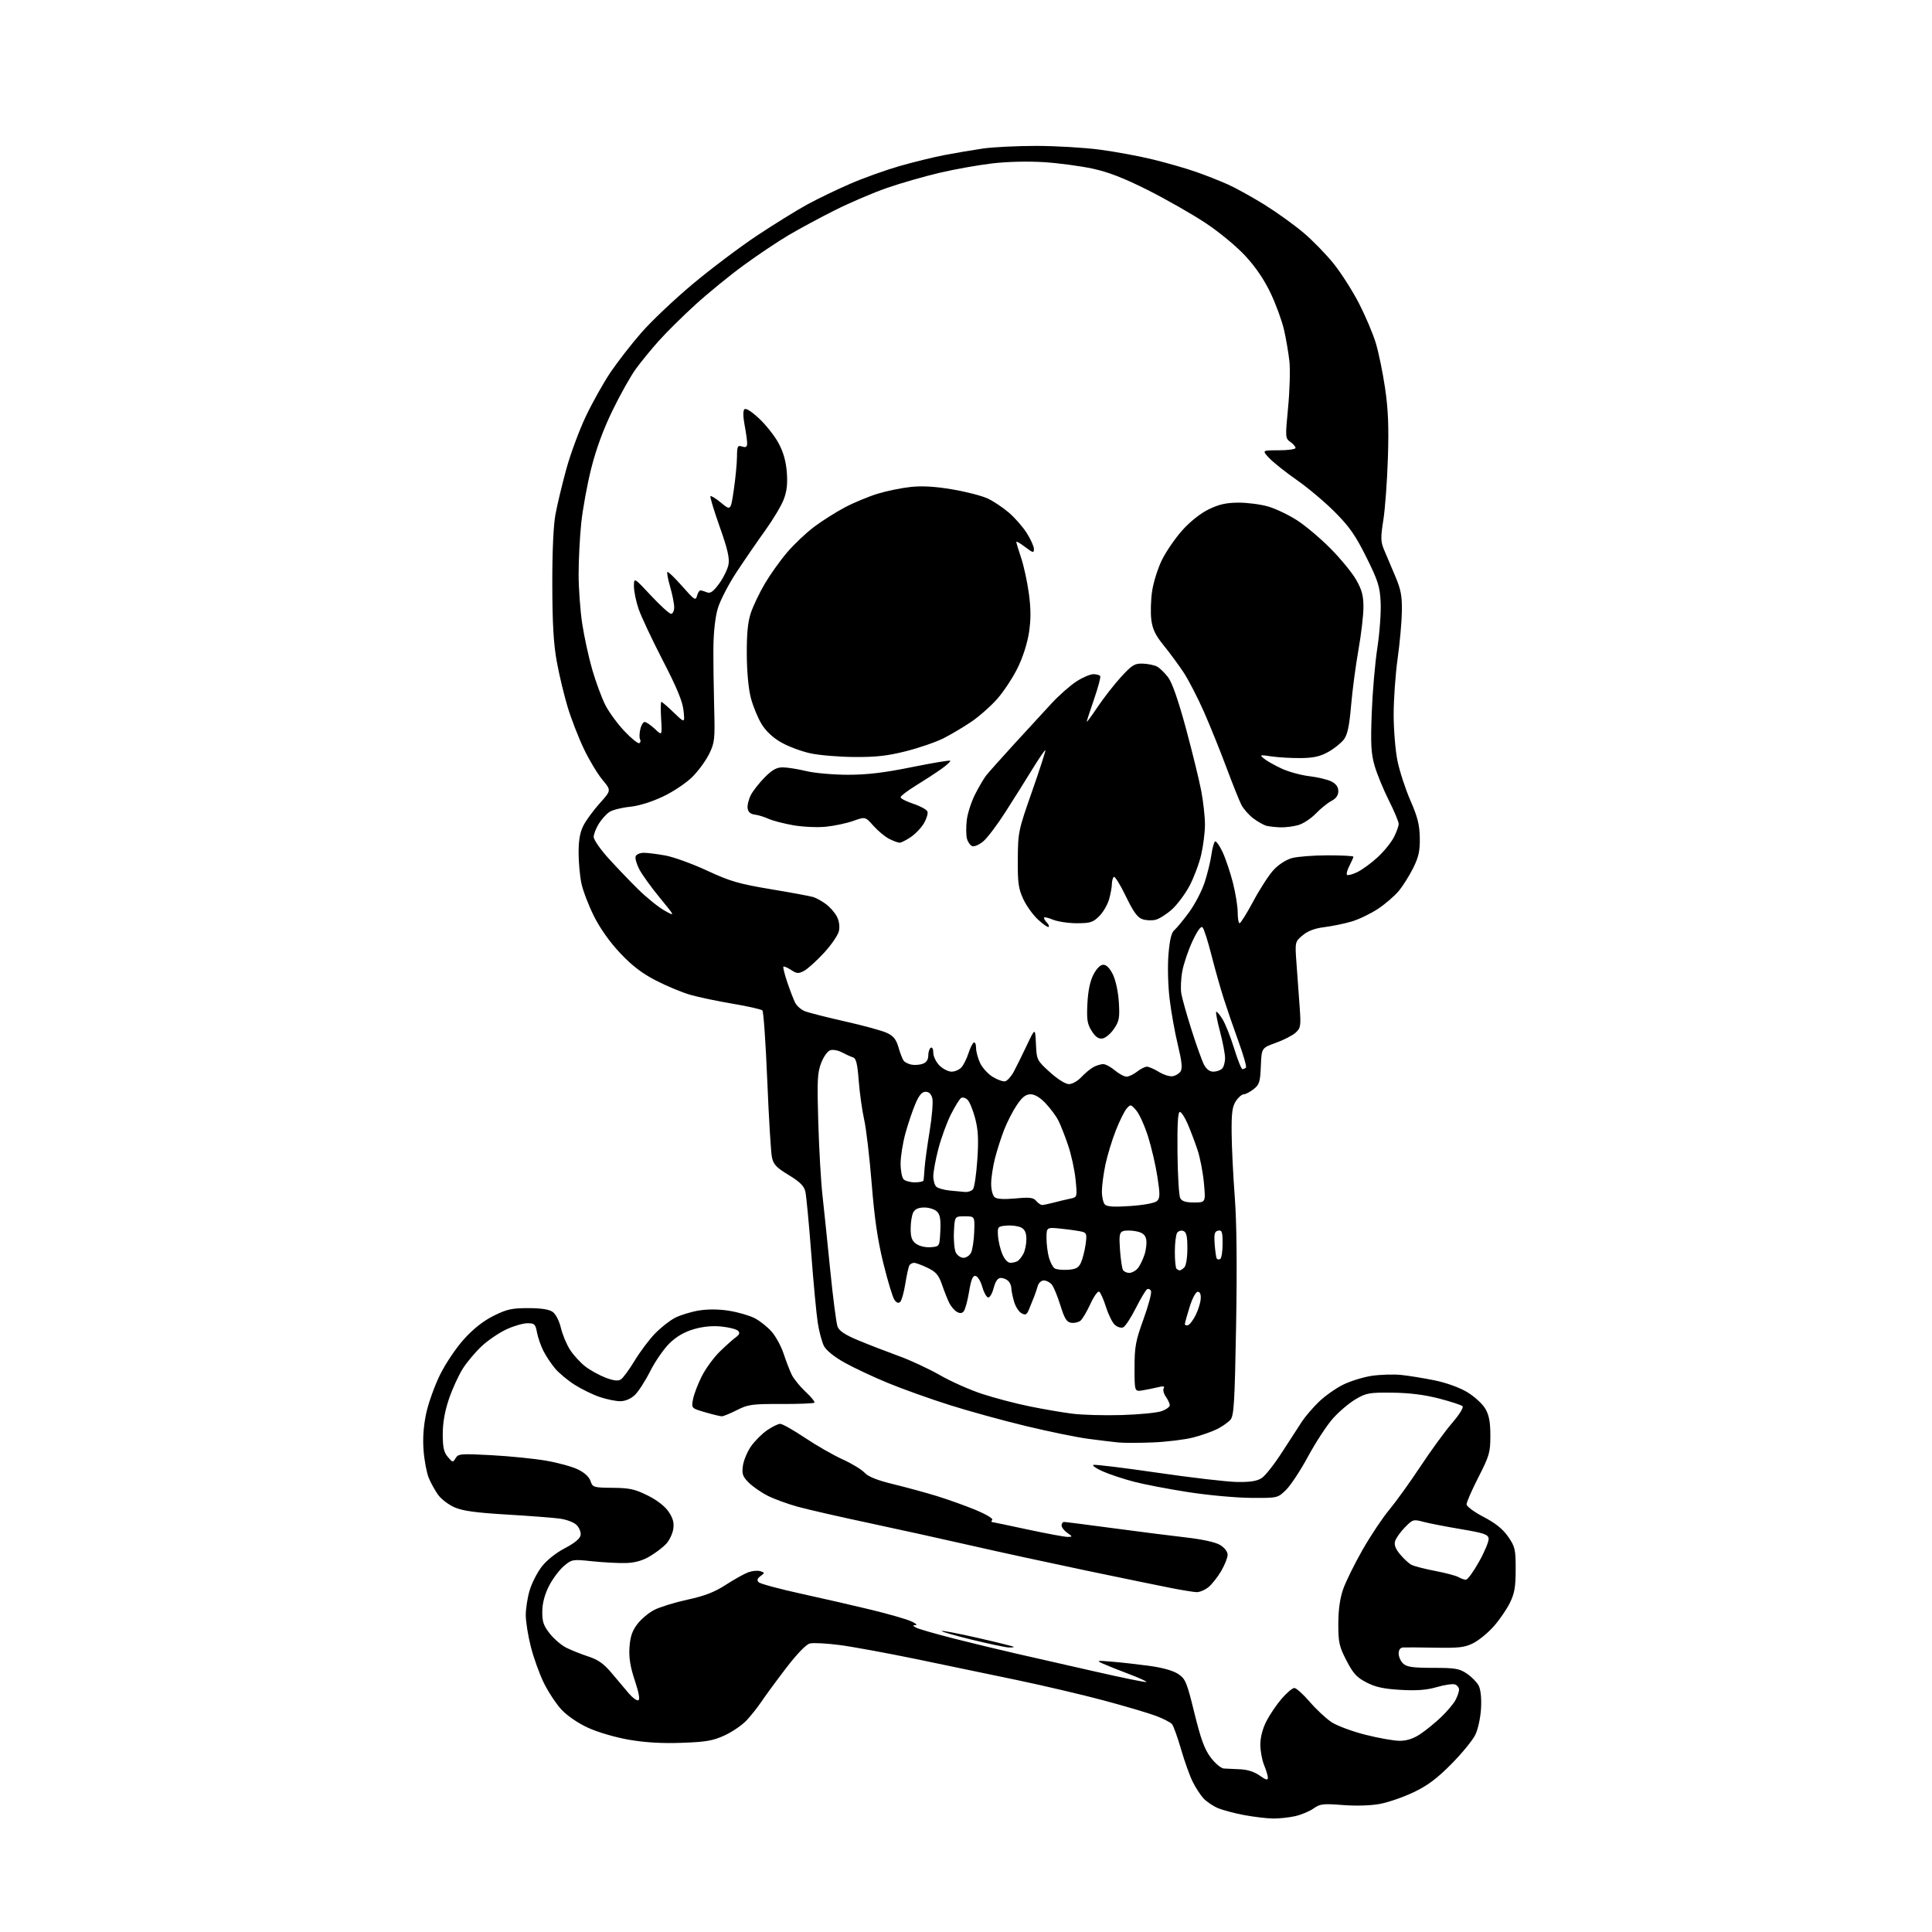 <?xml version="1.0" encoding="UTF-8" standalone="no"?>
<svg 
  version="1.1" 
  xmlns="http://www.w3.org/2000/svg" 
  xmlns:xlink="http://www.w3.org/1999/xlink" 
  xmlns:svg="http://www.w3.org/2000/svg"
  xmlns:rdf="http://www.w3.org/1999/02/22-rdf-syntax-ns#"
  xmlns:cc="http://creativecommons.org/ns#"
  xmlns:dc="http://purl.org/dc/elements/1.1/"
  viewBox="0 0 768 768"
  width="768"
  height="768"
>
<style>svg {background-color: white; }</style>"
<path stroke="none" fill="black" fill-rule="evenodd" d="M506.00,722.89C503.52,722.85 498.35,722.23 494.50,721.51C490.65,720.79 485.93,719.52 484.00,718.69C482.07,717.85 479.54,716.12 478.36,714.84C477.19,713.55 475.28,710.62 474.13,708.32C472.98,706.02 470.89,700.21 469.50,695.41C468.11,690.60 466.48,686.08 465.89,685.37C465.30,684.66 462.39,683.17 459.41,682.05C456.44,680.94 447.14,678.20 438.75,675.95C430.36,673.71 414.95,670.09 404.50,667.90C394.05,665.71 375.99,661.95 364.36,659.54C352.73,657.14 338.97,654.61 333.78,653.93C328.58,653.25 323.25,652.97 321.92,653.31C320.43,653.69 316.82,657.43 312.50,663.07C308.65,668.10 304.25,674.09 302.73,676.36C301.20,678.64 298.51,682.04 296.74,683.91C294.97,685.79 291.05,688.47 288.02,689.86C283.39,691.98 280.64,692.46 271.00,692.80C263.14,693.08 256.49,692.69 250.00,691.57C244.55,690.62 237.62,688.59 233.73,686.80C229.70,684.95 225.43,682.02 223.14,679.54C221.04,677.26 217.90,672.49 216.16,668.94C214.43,665.40 212.11,658.94 211.01,654.59C209.90,650.24 209.00,644.58 209.00,642.02C209.00,639.46 209.69,635.05 210.53,632.23C211.36,629.40 213.50,625.18 215.28,622.85C217.23,620.30 220.88,617.37 224.50,615.46C228.50,613.36 230.60,611.61 230.81,610.21C230.98,609.06 230.26,607.26 229.21,606.21C228.13,605.13 225.17,604.02 222.40,603.65C219.70,603.30 210.17,602.57 201.21,602.04C189.00,601.31 183.85,600.59 180.62,599.16C178.25,598.11 175.33,595.87 174.13,594.18C172.93,592.50 171.28,589.52 170.46,587.56C169.64,585.60 168.71,580.74 168.39,576.75C168.00,571.90 168.33,567.02 169.38,562.00C170.25,557.88 172.74,550.90 174.91,546.50C177.11,542.04 181.33,535.76 184.45,532.32C188.15,528.23 192.13,525.09 196.18,523.07C201.42,520.45 203.44,520.00 209.94,520.00C215.05,520.00 218.25,520.49 219.67,521.48C220.92,522.36 222.28,525.00 222.98,527.91C223.63,530.63 225.29,534.57 226.67,536.68C228.05,538.78 230.76,541.72 232.69,543.21C234.63,544.70 238.24,546.69 240.72,547.64C243.86,548.84 245.69,549.06 246.78,548.36C247.65,547.82 250.11,544.48 252.25,540.94C254.39,537.40 258.02,532.55 260.32,530.17C262.62,527.78 266.23,524.94 268.34,523.85C270.46,522.76 274.72,521.45 277.81,520.95C281.40,520.37 285.77,520.40 289.83,521.05C293.35,521.61 297.90,522.93 299.96,523.98C302.01,525.03 305.06,527.44 306.73,529.35C308.41,531.26 310.56,535.22 311.52,538.16C312.49,541.10 313.93,544.85 314.74,546.50C315.55,548.15 318.03,551.20 320.25,553.27C322.48,555.34 324.05,557.29 323.74,557.59C323.44,557.89 317.48,558.13 310.49,558.11C298.94,558.07 297.36,558.29 292.93,560.54C290.26,561.89 287.56,563.00 286.94,563.00C286.32,563.00 283.33,562.28 280.31,561.40C274.81,559.80 274.81,559.80 275.49,556.21C275.86,554.24 277.43,550.12 278.98,547.06C280.53,544.00 283.75,539.59 286.15,537.26C288.54,534.93 291.40,532.38 292.50,531.58C293.97,530.52 294.21,529.84 293.39,529.01C292.78,528.39 289.82,527.63 286.82,527.32C283.21,526.95 279.47,527.30 275.81,528.37C272.06,529.46 268.93,531.27 266.16,533.96C263.90,536.16 260.43,541.16 258.46,545.09C256.48,549.01 253.70,553.30 252.29,554.61C250.69,556.09 248.49,557.00 246.53,557.00C244.79,557.00 241.14,556.25 238.43,555.34C235.72,554.43 231.23,552.25 228.47,550.49C225.70,548.74 222.19,545.82 220.67,544.02C219.15,542.21 217.06,539.08 216.04,537.07C215.01,535.06 213.85,531.74 213.47,529.70C212.85,526.36 212.47,526.00 209.64,526.01C207.91,526.02 204.16,527.11 201.31,528.44C198.45,529.77 194.09,532.72 191.61,535.00C189.14,537.29 185.73,541.30 184.05,543.93C182.36,546.55 179.86,552.00 178.49,556.03C176.81,560.97 176.00,565.54 176.00,570.06C176.00,575.33 176.43,577.29 178.00,579.14C179.91,581.40 180.05,581.42 181.12,579.63C182.16,577.89 183.18,577.81 195.37,578.46C202.59,578.85 212.32,579.83 217.00,580.63C221.68,581.43 227.38,582.99 229.69,584.10C232.33,585.37 234.19,587.08 234.74,588.73C235.58,591.25 235.91,591.35 243.56,591.43C250.29,591.49 252.41,591.96 257.50,594.50C261.26,596.38 264.37,598.80 265.83,601.00C267.56,603.60 268.02,605.37 267.62,607.89C267.32,609.76 266.05,612.39 264.79,613.74C263.53,615.09 260.59,617.31 258.26,618.69C255.35,620.40 252.36,621.23 248.76,621.33C245.87,621.41 239.88,621.09 235.46,620.63C227.59,619.80 227.35,619.84 224.16,622.52C222.37,624.03 219.72,627.56 218.27,630.38C216.53,633.78 215.62,637.18 215.57,640.50C215.51,644.60 216.04,646.18 218.50,649.32C220.15,651.42 223.07,653.95 225.00,654.93C226.93,655.92 230.87,657.50 233.77,658.45C237.83,659.78 240.01,661.33 243.27,665.22C245.60,668.00 248.66,671.62 250.07,673.28C251.49,674.93 253.14,676.11 253.74,675.89C254.46,675.63 253.98,672.94 252.34,668.00C250.52,662.51 249.96,658.98 250.23,654.85C250.52,650.60 251.30,648.30 253.36,645.59C254.88,643.60 257.93,641.06 260.14,639.93C262.35,638.80 268.29,636.98 273.33,635.88C280.12,634.41 284.06,632.88 288.50,630.00C291.80,627.87 295.80,625.63 297.38,625.03C298.97,624.44 301.14,624.23 302.20,624.56C304.06,625.15 304.07,625.23 302.32,626.52C301.01,627.49 300.80,628.17 301.58,628.97C302.18,629.57 309.83,631.64 318.58,633.55C327.34,635.47 339.90,638.35 346.50,639.96C353.11,641.57 360.08,643.57 362.00,644.41C363.93,645.24 364.82,645.95 364.00,645.99C362.72,646.05 362.73,646.19 364.08,646.98C364.95,647.49 371.70,649.44 379.08,651.32C386.46,653.20 397.68,655.90 404.00,657.34C410.32,658.77 424.46,661.98 435.40,664.48C446.35,666.98 455.49,668.84 455.71,668.62C455.93,668.40 452.83,666.98 448.81,665.47C444.79,663.95 440.15,662.10 438.50,661.36C435.70,660.08 435.92,660.03 442.00,660.54C445.57,660.83 452.26,661.58 456.85,662.20C462.13,662.92 466.35,664.10 468.35,665.44C471.25,667.37 471.77,668.62 474.80,680.99C477.38,691.46 478.82,695.38 481.30,698.67C483.06,700.99 485.40,702.95 486.50,703.01C487.60,703.08 490.52,703.22 493.00,703.32C495.88,703.43 498.67,704.34 500.75,705.82C503.18,707.55 504.00,707.77 504.00,706.69C504.00,705.89 503.32,703.63 502.50,701.65C501.68,699.68 501.00,696.01 501.00,693.50C501.00,690.64 501.90,687.17 503.41,684.22C504.74,681.62 507.47,677.59 509.49,675.25C511.51,672.91 513.77,671.00 514.52,671.00C515.27,671.00 518.02,673.47 520.62,676.48C523.22,679.50 527.12,683.14 529.28,684.57C531.44,686.00 537.50,688.26 542.73,689.58C547.97,690.91 554.12,692.00 556.40,692.00C559.19,692.00 561.83,691.15 564.52,689.37C566.71,687.92 570.45,684.88 572.83,682.62C575.21,680.35 577.80,677.28 578.58,675.80C579.36,674.31 580.00,672.45 580.00,671.66C580.00,670.86 579.29,669.94 578.41,669.60C577.54,669.27 574.30,669.73 571.22,670.63C567.12,671.82 563.23,672.12 556.78,671.75C550.10,671.37 546.81,670.66 543.23,668.82C539.34,666.81 537.92,665.27 535.25,660.10C532.35,654.51 532.00,652.93 532.00,645.57C532.00,640.08 532.63,635.47 533.89,631.82C534.93,628.80 538.42,621.71 541.64,616.07C544.86,610.43 549.64,603.27 552.25,600.16C554.85,597.05 560.41,589.33 564.60,583.00C568.79,576.67 574.47,568.88 577.23,565.68C580.10,562.36 581.88,559.49 581.38,558.99C580.90,558.52 576.67,557.14 572.00,555.92C566.26,554.44 560.26,553.68 553.50,553.61C544.31,553.51 543.12,553.72 538.87,556.22C536.32,557.72 532.27,561.15 529.87,563.85C527.46,566.54 523.03,573.32 520.00,578.92C516.98,584.51 513.01,590.53 511.19,592.29C507.88,595.50 507.88,595.50 497.19,595.43C491.31,595.38 480.11,594.36 472.31,593.14C464.50,591.93 454.78,590.06 450.69,588.99C446.60,587.92 441.06,586.08 438.38,584.90C435.70,583.72 434.03,582.56 434.67,582.32C435.31,582.08 446.79,583.49 460.19,585.44C473.58,587.40 487.80,589.05 491.78,589.11C497.01,589.19 499.72,588.76 501.57,587.54C502.98,586.62 506.64,581.96 509.70,577.18C512.76,572.41 516.32,566.92 517.61,564.98C518.89,563.05 521.87,559.59 524.22,557.30C526.58,555.01 530.89,551.94 533.81,550.48C536.74,549.02 541.91,547.42 545.31,546.91C548.72,546.41 553.98,546.25 557.00,546.56C560.02,546.87 566.01,547.84 570.31,548.72C574.95,549.67 580.20,551.57 583.26,553.41C586.09,555.11 589.32,558.06 590.43,559.97C591.94,562.59 592.44,565.24 592.44,570.68C592.44,577.34 592.07,578.66 587.70,587.21C585.09,592.32 582.97,597.17 582.98,598.00C583.00,598.83 586.03,601.07 589.74,603.00C594.48,605.47 597.36,607.78 599.49,610.83C602.27,614.84 602.50,615.82 602.50,623.83C602.50,630.85 602.06,633.39 600.20,637.16C598.94,639.73 596.07,643.91 593.83,646.45C591.59,649.00 587.95,652.00 585.74,653.13C582.32,654.88 580.09,655.15 570.62,654.98C564.50,654.87 558.71,654.83 557.75,654.89C556.61,654.96 556.00,655.82 556.00,657.35C556.00,658.63 556.82,660.43 557.83,661.35C559.27,662.65 561.76,663.00 569.68,663.00C578.46,663.00 580.12,663.28 583.09,665.28C584.95,666.53 587.06,668.67 587.78,670.03C588.59,671.57 588.95,674.96 588.74,679.00C588.55,682.63 587.57,687.26 586.51,689.50C585.47,691.70 581.16,696.98 576.94,701.23C571.16,707.06 567.45,709.83 561.89,712.47C557.82,714.40 551.80,716.48 548.50,717.09C544.90,717.76 539.00,717.94 533.76,717.53C525.93,716.92 524.72,717.06 522.16,718.89C520.59,720.01 517.32,721.38 514.90,721.94C512.48,722.49 508.48,722.92 506.00,722.89zM400.92,654.89C399.59,654.82 392.96,653.42 386.20,651.77C379.43,650.12 374.09,648.57 374.33,648.34C374.56,648.11 381.00,649.34 388.63,651.08C396.26,652.82 402.69,654.42 402.92,654.62C403.15,654.83 402.25,654.95 400.92,654.89zM475.62,632.90C474.45,632.85 470.12,632.16 466.00,631.36C461.88,630.56 446.57,627.41 432.00,624.37C417.43,621.32 396.73,616.83 386.00,614.37C375.27,611.92 357.05,607.90 345.50,605.44C333.95,602.99 321.21,600.07 317.19,598.97C313.17,597.87 307.77,595.90 305.18,594.59C302.60,593.28 299.21,590.93 297.64,589.37C295.23,586.96 294.88,585.94 295.31,582.69C295.60,580.58 297.03,577.12 298.49,575.01C299.96,572.89 302.84,570.00 304.88,568.58C306.93,567.16 309.30,566.00 310.15,566.00C311.00,566.00 315.43,568.50 320.00,571.56C324.57,574.62 331.27,578.46 334.90,580.10C338.53,581.74 342.48,584.13 343.67,585.41C345.17,587.02 348.69,588.43 355.17,590.00C360.30,591.25 368.10,593.38 372.50,594.73C376.90,596.09 383.76,598.55 387.75,600.19C391.74,601.84 394.75,603.60 394.44,604.09C394.13,604.59 394.03,605.00 394.20,605.00C394.38,605.00 400.81,606.35 408.50,608.00C416.19,609.65 423.38,610.98 424.49,610.95C426.41,610.90 426.40,610.82 424.25,609.33C423.01,608.46 422.00,607.14 422.00,606.38C422.00,605.62 422.44,605.00 422.98,605.00C423.52,605.00 432.18,606.10 442.23,607.45C452.28,608.80 465.36,610.46 471.29,611.14C478.03,611.91 483.19,613.05 485.04,614.17C486.80,615.24 488.00,616.82 488.00,618.06C488.00,619.20 486.83,622.14 485.40,624.58C483.97,627.01 481.66,629.91 480.27,631.00C478.87,632.10 476.78,632.96 475.62,632.90zM582.72,627.97C583.38,627.99 585.75,624.74 587.97,620.75C590.20,616.76 591.90,612.64 591.76,611.58C591.54,609.96 589.84,609.38 580.63,607.84C574.65,606.83 567.94,605.52 565.72,604.93C561.86,603.89 561.56,603.98 558.45,607.17C556.66,609.00 554.92,611.46 554.57,612.64C554.13,614.12 554.74,615.72 556.58,617.91C558.03,619.63 560.04,621.49 561.05,622.03C562.07,622.57 566.29,623.66 570.45,624.46C574.61,625.25 578.79,626.36 579.75,626.92C580.71,627.48 582.05,627.95 582.72,627.97zM458.42,573.38C452.96,573.61 446.70,573.62 444.50,573.40C442.30,573.18 436.90,572.52 432.50,571.94C428.10,571.36 417.07,569.10 408.00,566.92C398.93,564.75 385.17,560.96 377.43,558.51C369.69,556.06 358.64,552.11 352.88,549.72C347.11,547.34 339.38,543.71 335.70,541.65C331.66,539.39 328.42,536.78 327.54,535.08C326.74,533.52 325.63,529.38 325.08,525.88C324.53,522.37 323.35,509.82 322.46,498.00C321.56,486.18 320.51,475.19 320.12,473.58C319.60,471.42 317.88,469.73 313.50,467.08C308.61,464.12 307.45,462.89 306.85,460.00C306.44,458.07 305.61,444.35 305.00,429.50C304.39,414.65 303.52,402.13 303.07,401.67C302.62,401.22 297.34,400.02 291.33,399.01C285.33,398.00 277.74,396.41 274.46,395.47C271.18,394.54 265.03,391.98 260.78,389.79C255.21,386.92 251.25,383.89 246.54,378.89C242.44,374.55 238.56,369.09 236.13,364.24C234.00,359.98 231.75,354.12 231.13,351.20C230.51,348.29 230.00,342.76 230.00,338.91C230.00,333.99 230.57,330.81 231.92,328.16C232.98,326.09 235.90,322.10 238.42,319.30C243.01,314.20 243.01,314.20 239.46,309.96C237.52,307.63 234.18,302.07 232.06,297.61C229.94,293.15 227.04,285.68 225.63,281.00C224.22,276.32 222.28,268.23 221.33,263.00C220.06,256.02 219.58,247.92 219.55,232.50C219.52,219.35 219.98,208.88 220.80,204.50C221.51,200.65 223.45,192.55 225.11,186.50C226.76,180.45 230.28,170.96 232.92,165.41C235.57,159.86 239.99,151.98 242.75,147.91C245.51,143.83 250.98,136.80 254.91,132.29C258.83,127.77 268.00,119.08 275.27,112.99C282.55,106.89 294.12,98.17 301.00,93.60C307.88,89.04 316.88,83.47 321.00,81.23C325.12,78.99 332.77,75.30 338.00,73.04C343.23,70.77 352.00,67.63 357.50,66.04C363.00,64.46 371.10,62.47 375.50,61.63C379.90,60.79 386.74,59.63 390.69,59.05C394.65,58.47 404.19,58.00 411.89,58.00C419.59,58.00 430.98,58.67 437.20,59.49C443.41,60.31 453.00,62.09 458.50,63.44C464.00,64.79 471.65,67.00 475.50,68.35C479.35,69.69 485.07,71.96 488.22,73.37C491.36,74.79 497.88,78.40 502.72,81.41C507.55,84.41 514.50,89.41 518.17,92.52C521.85,95.63 527.28,101.22 530.26,104.95C533.23,108.69 537.72,115.74 540.23,120.62C542.74,125.50 545.73,132.53 546.86,136.24C548.00,139.94 549.67,148.04 550.58,154.24C551.83,162.72 552.11,169.58 551.71,182.00C551.43,191.07 550.61,202.17 549.91,206.65C548.78,213.82 548.82,215.28 550.23,218.65C551.11,220.77 553.08,225.43 554.61,229.00C556.87,234.31 557.36,236.88 557.27,243.00C557.21,247.12 556.45,255.58 555.58,261.78C554.71,267.99 554.00,278.02 554.00,284.08C554.00,290.13 554.69,298.45 555.54,302.55C556.39,306.66 558.70,313.73 560.68,318.26C563.51,324.73 564.30,327.89 564.39,333.00C564.48,338.20 563.96,340.60 561.79,345.00C560.29,348.02 557.71,352.14 556.05,354.14C554.39,356.15 550.66,359.36 547.77,361.28C544.87,363.20 540.18,365.46 537.35,366.30C534.53,367.14 529.66,368.15 526.53,368.54C522.62,369.03 519.91,370.05 517.80,371.82C514.74,374.39 514.74,374.39 515.41,383.45C515.78,388.43 516.34,396.10 516.65,400.50C517.17,407.85 517.04,408.66 515.03,410.50C513.82,411.60 510.29,413.42 507.17,414.54C501.50,416.58 501.50,416.58 501.21,423.75C500.95,430.10 500.62,431.16 498.32,432.96C496.90,434.08 495.13,435.00 494.39,435.00C493.65,435.00 492.25,436.22 491.27,437.71C489.85,439.87 489.52,442.42 489.59,450.46C489.64,455.98 490.20,467.40 490.84,475.83C491.61,485.95 491.78,503.29 491.37,526.83C490.82,557.65 490.51,562.75 489.12,564.36C488.23,565.38 485.90,567.03 483.94,568.03C481.98,569.03 477.67,570.55 474.36,571.41C471.04,572.27 463.87,573.15 458.42,573.38zM446.00,562.50C452.88,562.29 459.96,561.60 461.75,560.96C463.54,560.33 465.00,559.27 465.00,558.62C465.00,557.98 464.30,556.44 463.44,555.22C462.59,554.00 462.20,552.48 462.59,551.85C463.09,551.04 462.46,550.92 460.40,551.43C458.80,551.82 456.04,552.38 454.25,552.68C451.00,553.22 451.00,553.22 451.00,543.73C451.00,535.37 451.42,533.07 454.54,524.45C456.49,519.07 457.84,514.04 457.55,513.27C457.26,512.50 456.55,512.16 455.98,512.51C455.41,512.86 453.37,516.29 451.44,520.12C449.51,523.95 447.25,527.35 446.43,527.67C445.60,527.98 444.13,527.52 443.15,526.64C442.17,525.75 440.60,522.56 439.65,519.55C438.70,516.53 437.48,513.80 436.94,513.46C436.40,513.13 434.83,515.32 433.45,518.33C432.07,521.34 430.31,524.33 429.53,524.98C428.75,525.62 427.09,526.01 425.84,525.83C424.01,525.56 423.18,524.24 421.51,518.87C420.37,515.22 418.84,511.51 418.10,510.62C417.36,509.73 415.94,509.00 414.94,509.00C413.92,509.00 412.86,509.98 412.50,511.25C412.16,512.49 411.51,514.40 411.06,515.50C410.61,516.60 409.74,518.75 409.13,520.29C408.18,522.66 407.71,522.92 406.05,522.03C404.97,521.45 403.62,519.29 403.05,517.24C402.48,515.18 402.01,512.80 402.01,511.95C402.00,511.10 401.46,509.86 400.80,509.20C400.14,508.54 398.81,508.00 397.84,508.00C396.63,508.00 395.74,509.26 394.98,512.06C394.35,514.41 393.39,515.96 392.70,515.73C392.05,515.52 391.02,513.58 390.42,511.42C389.82,509.26 388.64,507.37 387.82,507.21C386.68,506.98 386.04,508.55 385.20,513.61C384.59,517.30 383.61,520.79 383.02,521.38C382.25,522.15 381.45,522.14 380.22,521.38C379.28,520.79 377.97,519.22 377.32,517.90C376.67,516.58 375.39,513.35 374.48,510.73C373.12,506.82 372.08,505.60 368.72,503.98C366.47,502.89 364.06,502.00 363.37,502.00C362.68,502.00 361.84,502.45 361.50,502.99C361.17,503.54 360.44,506.80 359.89,510.24C359.34,513.68 358.43,516.95 357.87,517.50C357.20,518.17 356.44,517.93 355.59,516.77C354.88,515.82 352.90,509.29 351.17,502.27C348.87,492.95 347.62,484.37 346.51,470.50C345.67,460.05 344.32,448.57 343.51,445.00C342.70,441.43 341.74,434.52 341.36,429.66C340.84,422.84 340.32,420.71 339.09,420.33C338.22,420.06 336.26,419.17 334.74,418.36C333.22,417.54 331.11,417.15 330.05,417.48C328.96,417.83 327.38,420.04 326.41,422.59C324.92,426.48 324.78,429.61 325.28,446.29C325.60,456.85 326.34,469.77 326.93,475.00C327.51,480.23 328.90,493.60 330.01,504.72C331.12,515.85 332.44,526.03 332.94,527.35C333.60,529.08 335.94,530.62 341.24,532.83C345.31,534.52 352.47,537.29 357.15,538.99C361.84,540.68 369.23,544.12 373.59,546.62C377.94,549.12 385.48,552.48 390.34,554.08C395.20,555.68 403.67,557.91 409.16,559.03C414.66,560.15 422.38,561.48 426.33,561.97C430.27,562.47 439.12,562.71 446.00,562.50zM472.25,526.78C472.94,526.57 474.31,524.76 475.30,522.76C476.30,520.76 477.20,517.86 477.30,516.31C477.43,514.51 477.01,513.50 476.14,513.50C475.35,513.50 473.99,516.02 472.90,519.50C471.87,522.80 471.02,525.88 471.01,526.33C471.01,526.79 471.56,526.99 472.25,526.78zM448.90,506.00C449.89,506.00 451.38,505.21 452.22,504.25C453.06,503.29 454.30,500.79 454.97,498.70C455.64,496.61 455.92,493.81 455.59,492.49C455.14,490.72 454.07,489.92 451.50,489.43C449.58,489.07 447.28,489.06 446.37,489.41C445.00,489.94 444.81,491.17 445.22,496.88C445.49,500.65 446.03,504.24 446.42,504.86C446.80,505.49 447.92,506.00 448.90,506.00zM424.49,504.76C427.64,504.56 428.73,503.97 429.66,502.00C430.30,500.62 431.14,497.41 431.52,494.85C432.10,490.84 431.94,490.12 430.35,489.67C429.33,489.38 425.69,488.84 422.25,488.47C416.00,487.80 416.00,487.80 416.00,492.16C416.00,494.55 416.44,498.05 416.98,499.94C417.52,501.82 418.53,503.73 419.23,504.19C419.93,504.65 422.30,504.90 424.49,504.76zM468.97,505.00C469.31,505.00 470.14,504.46 470.80,503.80C471.48,503.12 472.00,499.86 472.00,496.27C472.00,491.39 471.63,489.80 470.40,489.32C469.52,488.99 468.40,489.34 467.91,490.10C467.43,490.87 467.02,494.24 467.02,497.58C467.01,500.93 467.30,503.97 467.67,504.33C468.03,504.70 468.62,505.00 468.97,505.00zM401.70,501.98C402.69,501.98 404.00,501.64 404.60,501.23C405.21,500.83 406.22,499.52 406.85,498.32C407.48,497.11 408.00,494.54 408.00,492.60C408.00,490.07 407.42,488.76 405.96,487.98C404.83,487.38 402.25,487.02 400.21,487.19C396.61,487.49 396.51,487.61 396.71,491.20C396.83,493.23 397.60,496.49 398.41,498.45C399.34,500.67 400.57,501.99 401.70,501.98zM485.07,500.46C485.58,500.14 486.00,497.40 486.00,494.37C486.00,489.65 485.75,488.90 484.25,489.20C482.81,489.49 482.56,490.42 482.85,494.53C483.05,497.26 483.41,499.84 483.67,500.27C483.93,500.69 484.56,500.77 485.07,500.46zM383.00,500.00C384.06,500.00 385.40,499.12 385.97,498.05C386.55,496.98 387.12,493.27 387.26,489.80C387.50,483.50 387.50,483.50 383.50,483.50C379.50,483.50 379.50,483.50 379.20,489.73C379.04,493.15 379.39,496.87 379.99,497.98C380.58,499.09 381.94,500.00 383.00,500.00zM370.00,495.78C373.50,495.50 373.50,495.50 373.79,489.37C374.02,484.76 373.69,482.83 372.47,481.62C371.58,480.73 369.33,480.00 367.46,480.00C365.13,480.00 363.75,480.61 363.04,481.93C362.47,483.00 362.00,485.90 362.00,488.38C362.00,491.92 362.48,493.23 364.25,494.48C365.55,495.39 367.98,495.95 370.00,495.78zM449.47,479.40C454.84,479.02 459.08,478.21 459.93,477.42C461.14,476.27 461.17,474.84 460.09,467.82C459.40,463.28 457.73,456.07 456.37,451.79C455.02,447.52 452.92,442.85 451.69,441.43C449.55,438.93 449.40,438.90 447.86,440.67C446.98,441.68 445.04,445.59 443.56,449.36C442.07,453.13 440.22,459.20 439.44,462.86C438.67,466.51 438.03,471.32 438.02,473.55C438.01,475.78 438.55,478.15 439.22,478.82C440.10,479.70 442.96,479.86 449.47,479.40zM414.26,479.00C414.81,479.00 416.90,478.57 418.88,478.05C420.87,477.52 423.79,476.82 425.37,476.50C428.25,475.90 428.25,475.90 427.56,468.95C427.19,465.12 425.84,458.93 424.56,455.19C423.29,451.44 421.53,446.99 420.65,445.29C419.77,443.59 417.52,440.58 415.66,438.60C413.46,436.27 411.35,435.00 409.68,435.00C407.76,435.00 406.36,436.09 404.22,439.25C402.64,441.59 400.38,445.98 399.20,449.00C398.01,452.02 396.36,457.18 395.52,460.46C394.68,463.74 394.00,468.30 394.00,470.59C394.00,472.90 394.61,475.26 395.37,475.90C396.29,476.66 399.06,476.82 403.65,476.40C409.33,475.87 410.79,476.04 411.90,477.38C412.64,478.27 413.70,479.00 414.26,479.00zM474.67,478.00C479.28,478.00 479.28,478.00 478.58,470.29C478.19,466.05 477.04,460.08 476.01,457.04C474.99,453.99 473.23,449.36 472.11,446.75C470.99,444.14 469.58,442.00 468.99,442.00C468.24,442.00 467.95,447.13 468.07,458.25C468.16,467.19 468.65,475.29 469.15,476.25C469.82,477.53 471.31,478.00 474.67,478.00zM383.63,473.83C384.80,473.92 386.21,473.44 386.77,472.75C387.34,472.06 388.11,466.77 388.50,461.00C389.04,452.92 388.84,449.14 387.65,444.59C386.80,441.34 385.45,438.02 384.65,437.22C383.85,436.42 382.69,436.07 382.07,436.45C381.46,436.83 379.64,439.76 378.02,442.96C376.41,446.15 374.17,452.28 373.04,456.57C371.92,460.86 371.00,465.81 371.00,467.57C371.00,469.32 371.57,471.23 372.26,471.80C372.96,472.38 375.32,473.03 377.51,473.26C379.71,473.48 382.46,473.74 383.63,473.83zM363.70,470.00C365.51,470.00 367.06,469.66 367.13,469.25C367.20,468.84 367.38,466.63 367.54,464.34C367.69,462.06 368.59,455.46 369.54,449.69C370.49,443.91 370.97,438.02 370.61,436.59C370.18,434.87 369.28,434.00 367.95,434.00C366.49,434.00 365.36,435.32 363.91,438.71C362.80,441.30 361.01,446.58 359.94,450.44C358.88,454.30 358.00,459.74 358.00,462.53C358.00,465.32 358.54,468.14 359.20,468.80C359.86,469.46 361.88,470.00 363.70,470.00zM424.85,430.95C426.18,430.98 428.35,429.77 429.85,428.17C431.31,426.61 433.48,424.81 434.68,424.17C435.89,423.52 437.62,423.00 438.54,423.00C439.46,423.00 441.55,424.12 443.18,425.50C444.82,426.88 446.91,427.99 447.83,427.98C448.75,427.97 450.62,427.08 452.00,426.00C453.38,424.92 455.12,424.03 455.88,424.02C456.64,424.01 458.77,424.93 460.62,426.07C462.46,427.21 464.94,428.00 466.13,427.82C467.32,427.64 468.76,426.76 469.33,425.85C470.08,424.66 469.77,421.75 468.21,415.35C467.03,410.48 465.55,402.24 464.93,397.03C464.29,391.65 464.10,384.01 464.49,379.33C464.96,373.68 465.67,370.70 466.76,369.80C467.63,369.09 470.26,365.91 472.59,362.75C474.93,359.59 477.75,354.19 478.87,350.75C479.98,347.31 481.20,342.36 481.56,339.74C481.93,337.12 482.58,334.76 483.01,334.49C483.44,334.23 484.77,336.11 485.98,338.67C487.18,341.24 489.03,346.71 490.08,350.83C491.14,354.95 492.00,360.27 492.00,362.66C492.00,365.05 492.34,367.00 492.76,367.00C493.18,367.00 495.63,363.06 498.21,358.25C500.78,353.44 504.39,347.86 506.23,345.86C508.19,343.72 511.21,341.76 513.54,341.11C515.72,340.51 522.11,340.01 527.75,340.01C533.39,340.00 538.00,340.25 538.00,340.55C538.00,340.85 537.29,342.47 536.43,344.14C535.56,345.82 535.12,347.45 535.44,347.77C535.76,348.09 537.60,347.61 539.52,346.69C541.45,345.77 545.08,343.13 547.59,340.81C550.11,338.49 553.03,334.90 554.08,332.83C555.14,330.77 556.00,328.38 556.00,327.52C556.00,326.66 554.24,322.45 552.08,318.16C549.93,313.88 547.39,307.71 546.45,304.46C545.03,299.58 544.82,295.95 545.28,283.53C545.59,275.26 546.59,263.56 547.52,257.52C548.44,251.49 549.03,243.33 548.83,239.39C548.52,233.12 547.81,230.89 543.14,221.49C538.84,212.84 536.41,209.36 530.65,203.57C526.72,199.62 519.90,193.88 515.50,190.81C511.10,187.74 506.18,183.83 504.56,182.12C501.63,179.00 501.63,179.00 508.31,179.00C511.99,179.00 515.00,178.58 515.00,178.06C515.00,177.54 514.07,176.46 512.93,175.66C510.92,174.25 510.89,173.90 512.04,161.96C512.69,155.23 512.92,146.96 512.56,143.61C512.19,140.25 511.23,134.62 510.42,131.11C509.62,127.59 507.24,121.07 505.13,116.61C502.60,111.25 499.18,106.21 495.05,101.74C491.48,97.88 484.66,92.24 479.15,88.60C473.84,85.09 463.56,79.23 456.30,75.57C446.76,70.78 440.65,68.40 434.30,67.03C429.46,65.99 420.77,64.83 415.00,64.46C408.74,64.06 400.46,64.25 394.50,64.95C389.00,65.59 379.55,67.27 373.50,68.69C367.45,70.11 358.05,72.81 352.60,74.70C347.16,76.59 337.86,80.56 331.95,83.53C326.03,86.49 317.72,90.97 313.48,93.48C309.24,95.98 301.21,101.36 295.64,105.43C290.06,109.50 281.39,116.58 276.36,121.17C271.33,125.75 264.80,132.21 261.86,135.52C258.91,138.82 254.84,143.80 252.81,146.57C250.77,149.35 246.60,156.76 243.54,163.06C239.84,170.65 236.98,178.43 235.03,186.18C233.41,192.61 231.62,202.44 231.04,208.04C230.47,213.63 230.00,222.78 230.01,228.36C230.01,233.94 230.66,242.78 231.45,248.00C232.25,253.22 234.05,261.46 235.46,266.31C236.87,271.15 239.19,277.41 240.61,280.22C242.04,283.04 245.46,287.73 248.23,290.65C250.99,293.57 253.65,295.71 254.14,295.41C254.63,295.11 254.77,294.43 254.44,293.91C254.12,293.38 254.15,291.61 254.51,289.98C254.86,288.34 255.66,287.00 256.27,287.00C256.89,287.00 258.70,288.24 260.31,289.75C263.22,292.50 263.22,292.50 262.81,285.75C262.59,282.04 262.63,279.00 262.91,279.00C263.20,279.00 265.41,280.91 267.83,283.25C272.24,287.50 272.24,287.50 271.72,282.50C271.35,278.87 269.09,273.39 263.47,262.53C259.22,254.29 254.90,245.11 253.87,242.12C252.84,239.13 252.00,235.07 252.00,233.09C252.00,229.50 252.00,229.50 258.77,236.75C262.49,240.74 266.09,244.00 266.77,244.00C267.44,244.00 268.00,242.83 268.00,241.40C268.00,239.98 267.28,236.34 266.41,233.33C265.53,230.32 265.03,227.63 265.30,227.37C265.56,227.10 268.19,229.63 271.14,232.98C276.08,238.60 276.55,238.89 277.09,236.78C277.41,235.53 278.09,234.58 278.59,234.68C279.09,234.77 280.26,235.15 281.18,235.51C282.41,235.98 283.70,235.01 285.91,231.96C287.58,229.65 289.24,226.25 289.59,224.40C290.06,221.86 289.20,218.15 286.08,209.37C283.81,202.96 282.16,197.51 282.42,197.24C282.68,196.98 284.60,198.17 286.68,199.89C290.47,203.01 290.47,203.01 291.69,194.76C292.36,190.22 292.93,184.33 292.96,181.68C293.00,177.33 293.19,176.93 295.00,177.50C296.53,177.99 297.00,177.68 297.00,176.20C297.00,175.14 296.55,171.88 295.99,168.95C295.37,165.67 295.34,163.26 295.91,162.69C296.48,162.12 298.73,163.54 301.75,166.36C304.45,168.88 307.91,173.26 309.45,176.09C311.36,179.60 312.41,183.25 312.76,187.61C313.13,192.26 312.80,195.23 311.55,198.52C310.60,201.01 307.31,206.52 304.25,210.77C301.19,215.02 296.05,222.49 292.83,227.37C289.62,232.25 286.24,238.77 285.33,241.87C284.31,245.34 283.64,251.33 283.59,257.50C283.55,263.00 283.69,273.65 283.89,281.16C284.24,293.84 284.10,295.17 281.93,299.64C280.65,302.28 277.65,306.40 275.26,308.79C272.84,311.22 267.66,314.69 263.56,316.63C259.03,318.78 253.96,320.35 250.35,320.72C247.13,321.04 243.50,321.96 242.27,322.76C241.04,323.56 239.13,325.68 238.02,327.47C236.91,329.27 236.00,331.62 236.00,332.70C236.00,333.78 238.59,337.54 241.75,341.05C244.91,344.55 250.26,350.14 253.63,353.46C257.00,356.78 261.71,360.60 264.11,361.94C268.46,364.38 268.46,364.38 262.34,356.94C258.97,352.85 255.30,347.77 254.18,345.65C253.06,343.53 252.38,341.17 252.68,340.40C252.97,339.63 254.43,339.00 255.92,339.00C257.41,339.00 261.30,339.49 264.57,340.09C267.83,340.69 275.27,343.39 281.10,346.10C290.26,350.35 293.70,351.35 306.47,353.48C314.59,354.83 322.19,356.24 323.35,356.61C324.51,356.98 326.75,358.23 328.33,359.39C329.90,360.55 331.85,362.77 332.66,364.32C333.57,366.08 333.88,368.27 333.48,370.11C333.12,371.74 330.43,375.66 327.51,378.82C324.59,381.97 321.05,385.17 319.64,385.92C317.42,387.11 316.75,387.07 314.46,385.56C313.01,384.62 311.64,384.03 311.41,384.26C311.18,384.48 311.90,387.33 313.00,390.59C314.10,393.84 315.51,397.48 316.13,398.68C316.76,399.89 318.44,401.35 319.88,401.94C321.32,402.53 328.52,404.37 335.87,406.02C343.23,407.67 350.77,409.74 352.62,410.62C355.19,411.84 356.26,413.20 357.17,416.36C357.82,418.64 358.74,421.01 359.21,421.64C359.68,422.27 361.10,422.98 362.37,423.22C363.64,423.46 365.65,423.30 366.84,422.86C368.26,422.34 369.00,421.21 369.00,419.59C369.00,418.23 369.45,416.84 370.00,416.50C370.57,416.15 371.00,417.00 371.00,418.49C371.00,419.92 372.10,422.20 373.45,423.55C374.80,424.90 376.98,426.00 378.30,426.00C379.61,426.00 381.38,425.21 382.22,424.25C383.06,423.29 384.29,420.82 384.95,418.76C385.61,416.71 386.56,414.77 387.07,414.45C387.58,414.14 388.00,415.08 388.00,416.54C388.00,418.00 388.72,420.72 389.61,422.58C390.49,424.45 392.74,426.91 394.60,428.06C396.46,429.21 398.69,430.00 399.55,429.83C400.41,429.65 401.96,427.93 403.00,426.00C404.03,424.07 406.37,419.35 408.19,415.50C411.50,408.50 411.50,408.50 411.80,414.97C412.10,421.35 412.17,421.50 417.30,426.17C420.31,428.91 423.49,430.93 424.85,430.95zM482.33,426.00C483.58,426.00 485.14,425.46 485.80,424.80C486.46,424.14 486.99,422.23 486.98,420.55C486.96,418.87 486.06,414.16 484.98,410.08C483.89,406.00 483.21,402.46 483.45,402.22C483.69,401.97 484.83,403.29 485.97,405.14C487.11,406.99 489.18,412.21 490.58,416.75C491.98,421.29 493.47,425.00 493.89,425.00C494.32,425.00 494.94,424.73 495.28,424.39C495.61,424.06 494.30,419.44 492.37,414.14C490.44,408.84 487.77,401.09 486.44,396.93C485.11,392.76 482.90,384.91 481.52,379.49C480.14,374.06 478.58,369.18 478.04,368.64C477.40,368.00 476.02,369.88 474.05,374.08C472.39,377.62 470.58,382.95 470.01,385.94C469.44,388.93 469.25,392.98 469.59,394.94C469.92,396.90 471.75,403.41 473.66,409.41C475.56,415.42 477.78,421.60 478.58,423.16C479.54,425.02 480.84,426.00 482.33,426.00zM438.24,412.82C436.66,413.04 435.47,412.21 433.96,409.82C432.20,407.02 431.94,405.31 432.26,398.90C432.52,393.84 433.33,389.98 434.67,387.40C435.95,384.94 437.40,383.50 438.60,383.50C439.82,383.50 441.19,384.90 442.41,387.41C443.52,389.69 444.50,394.29 444.76,398.41C445.14,404.64 444.91,405.92 442.81,409.00C441.50,410.93 439.45,412.64 438.24,412.82zM416.86,368.47C416.59,368.75 414.70,367.45 412.67,365.59C410.64,363.73 407.98,360.03 406.75,357.36C404.84,353.21 404.52,350.89 404.59,341.50C404.67,330.81 404.83,330.05 410.28,314.52C413.36,305.73 415.73,298.39 415.55,298.21C415.36,298.03 413.06,301.40 410.42,305.69C407.79,309.99 402.97,317.66 399.71,322.74C396.46,327.83 392.48,333.10 390.87,334.45C389.26,335.81 387.28,336.66 386.46,336.35C385.65,336.04 384.70,334.67 384.36,333.31C384.02,331.95 384.00,328.66 384.31,325.99C384.63,323.33 386.10,318.76 387.58,315.83C389.06,312.90 391.04,309.52 391.97,308.32C392.91,307.12 397.91,301.51 403.09,295.84C408.27,290.18 414.98,282.88 418.00,279.62C421.02,276.37 425.50,272.42 427.95,270.85C430.39,269.28 433.40,268.00 434.64,268.00C435.87,268.00 437.09,268.34 437.35,268.76C437.61,269.18 436.51,273.30 434.91,277.92C433.31,282.54 432.00,286.58 432.00,286.90C432.00,287.22 433.98,284.52 436.40,280.91C438.83,277.30 443.02,271.94 445.72,269.00C450.06,264.29 451.07,263.68 454.33,263.80C456.36,263.88 458.90,264.41 459.97,264.98C461.04,265.56 463.02,267.48 464.36,269.26C465.95,271.37 468.41,278.43 471.41,289.50C473.94,298.85 476.68,310.03 477.50,314.34C478.33,318.65 478.99,324.72 478.99,327.84C478.98,330.95 478.29,336.38 477.46,339.91C476.63,343.43 474.54,348.95 472.83,352.18C471.11,355.40 467.98,359.59 465.88,361.49C463.77,363.39 460.85,365.25 459.38,365.62C457.92,365.99 455.54,365.89 454.11,365.39C452.15,364.72 450.50,362.43 447.49,356.18C445.28,351.60 443.15,348.19 442.74,348.59C442.33,349.00 442.00,350.27 441.99,351.42C441.99,352.56 441.50,355.26 440.90,357.42C440.30,359.58 438.54,362.62 436.98,364.17C434.49,366.66 433.42,367.00 428.04,367.00C424.68,367.00 420.38,366.35 418.47,365.55C416.56,364.75 415.00,364.44 415.00,364.85C415.00,365.26 415.53,366.13 416.18,366.78C416.83,367.43 417.14,368.19 416.86,368.47zM357.60,334.99C357.00,334.99 355.15,334.31 353.50,333.48C351.85,332.65 349.03,330.32 347.23,328.30C343.96,324.62 343.96,324.62 339.23,326.31C336.63,327.24 331.75,328.28 328.39,328.63C324.99,328.98 319.23,328.72 315.39,328.06C311.60,327.40 307.15,326.24 305.50,325.49C303.85,324.73 301.38,323.98 300.00,323.81C298.31,323.60 297.40,322.79 297.19,321.32C297.02,320.12 297.60,317.73 298.49,316.01C299.38,314.30 301.88,311.12 304.05,308.95C307.06,305.94 308.77,305.01 311.25,305.04C313.04,305.06 317.20,305.72 320.50,306.52C323.80,307.32 331.23,307.97 337.00,307.98C344.75,307.98 351.40,307.19 362.39,304.96C370.58,303.30 377.48,302.15 377.73,302.40C377.98,302.65 376.39,304.12 374.20,305.68C372.01,307.23 367.47,310.19 364.11,312.25C360.75,314.32 358.00,316.42 358.00,316.92C358.00,317.43 360.28,318.60 363.07,319.52C365.86,320.45 368.38,321.83 368.67,322.59C368.96,323.35 368.34,325.44 367.30,327.23C366.25,329.03 363.89,331.51 362.05,332.75C360.21,333.99 358.21,335.00 357.60,334.99zM509.00,328.88C507.07,328.82 504.60,328.55 503.50,328.28C502.40,328.01 500.04,326.69 498.25,325.35C496.46,324.00 494.32,321.58 493.48,319.96C492.65,318.35 490.00,311.74 487.59,305.27C485.18,298.79 481.15,288.81 478.64,283.08C476.12,277.36 472.43,270.20 470.43,267.19C468.42,264.18 464.88,259.37 462.54,256.50C459.30,252.52 458.15,250.12 457.67,246.39C457.32,243.70 457.46,238.61 457.97,235.08C458.48,231.54 460.25,225.92 461.89,222.58C463.54,219.23 467.18,213.94 469.97,210.81C473.06,207.36 477.17,204.09 480.44,202.49C484.52,200.49 487.39,199.84 492.27,199.81C495.82,199.79 501.17,200.49 504.16,201.36C507.15,202.23 512.32,204.70 515.64,206.85C518.97,209.00 524.95,214.05 528.94,218.08C532.92,222.10 537.49,227.67 539.08,230.45C541.36,234.42 541.98,236.74 541.99,241.30C542.00,244.49 541.10,252.14 540.01,258.30C538.91,264.46 537.60,274.41 537.08,280.41C536.39,288.52 535.66,291.99 534.24,293.91C533.18,295.33 530.40,297.57 528.05,298.88C524.82,300.69 522.18,301.29 517.14,301.35C513.49,301.39 508.25,301.09 505.50,300.69C500.77,299.99 500.61,300.03 502.50,301.59C503.60,302.49 506.75,304.27 509.50,305.54C512.25,306.81 517.20,308.17 520.50,308.55C523.80,308.94 527.74,309.88 529.25,310.65C531.12,311.60 532.00,312.83 532.00,314.50C532.00,316.16 531.11,317.42 529.25,318.39C527.74,319.18 524.94,321.45 523.04,323.42C521.14,325.40 517.99,327.46 516.04,328.00C514.09,328.55 510.93,328.94 509.00,328.88zM339.62,300.92C333.50,300.88 325.65,300.22 322.16,299.46C318.67,298.71 313.49,296.78 310.66,295.19C307.31,293.30 304.55,290.75 302.78,287.89C301.29,285.48 299.36,280.80 298.49,277.50C297.52,273.79 296.90,267.10 296.86,260.00C296.83,251.66 297.28,247.13 298.52,243.50C299.46,240.75 301.94,235.57 304.04,232.00C306.14,228.43 310.10,222.86 312.85,219.64C315.59,216.41 320.46,211.80 323.67,209.39C326.88,206.99 332.43,203.48 336.00,201.61C339.57,199.73 345.43,197.31 349.00,196.23C352.57,195.14 358.48,193.94 362.13,193.56C366.67,193.08 371.87,193.40 378.63,194.55C384.06,195.47 390.36,197.10 392.64,198.17C394.91,199.24 398.69,201.76 401.04,203.77C403.39,205.78 406.59,209.44 408.16,211.91C409.72,214.37 411.00,217.23 411.00,218.25C411.00,219.90 410.62,219.81 407.50,217.43C405.57,215.96 404.00,215.06 404.00,215.41C404.00,215.77 404.86,218.64 405.92,221.78C406.98,224.93 408.36,231.26 408.98,235.85C409.81,241.92 409.83,246.15 409.05,251.35C408.40,255.67 406.61,261.27 404.53,265.50C402.64,269.35 399.00,274.88 396.44,277.79C393.87,280.70 389.24,284.80 386.14,286.90C383.04,289.00 378.07,291.95 375.09,293.46C372.11,294.97 365.42,297.28 360.21,298.60C352.85,300.46 348.27,300.98 339.62,300.92z" />

</svg>